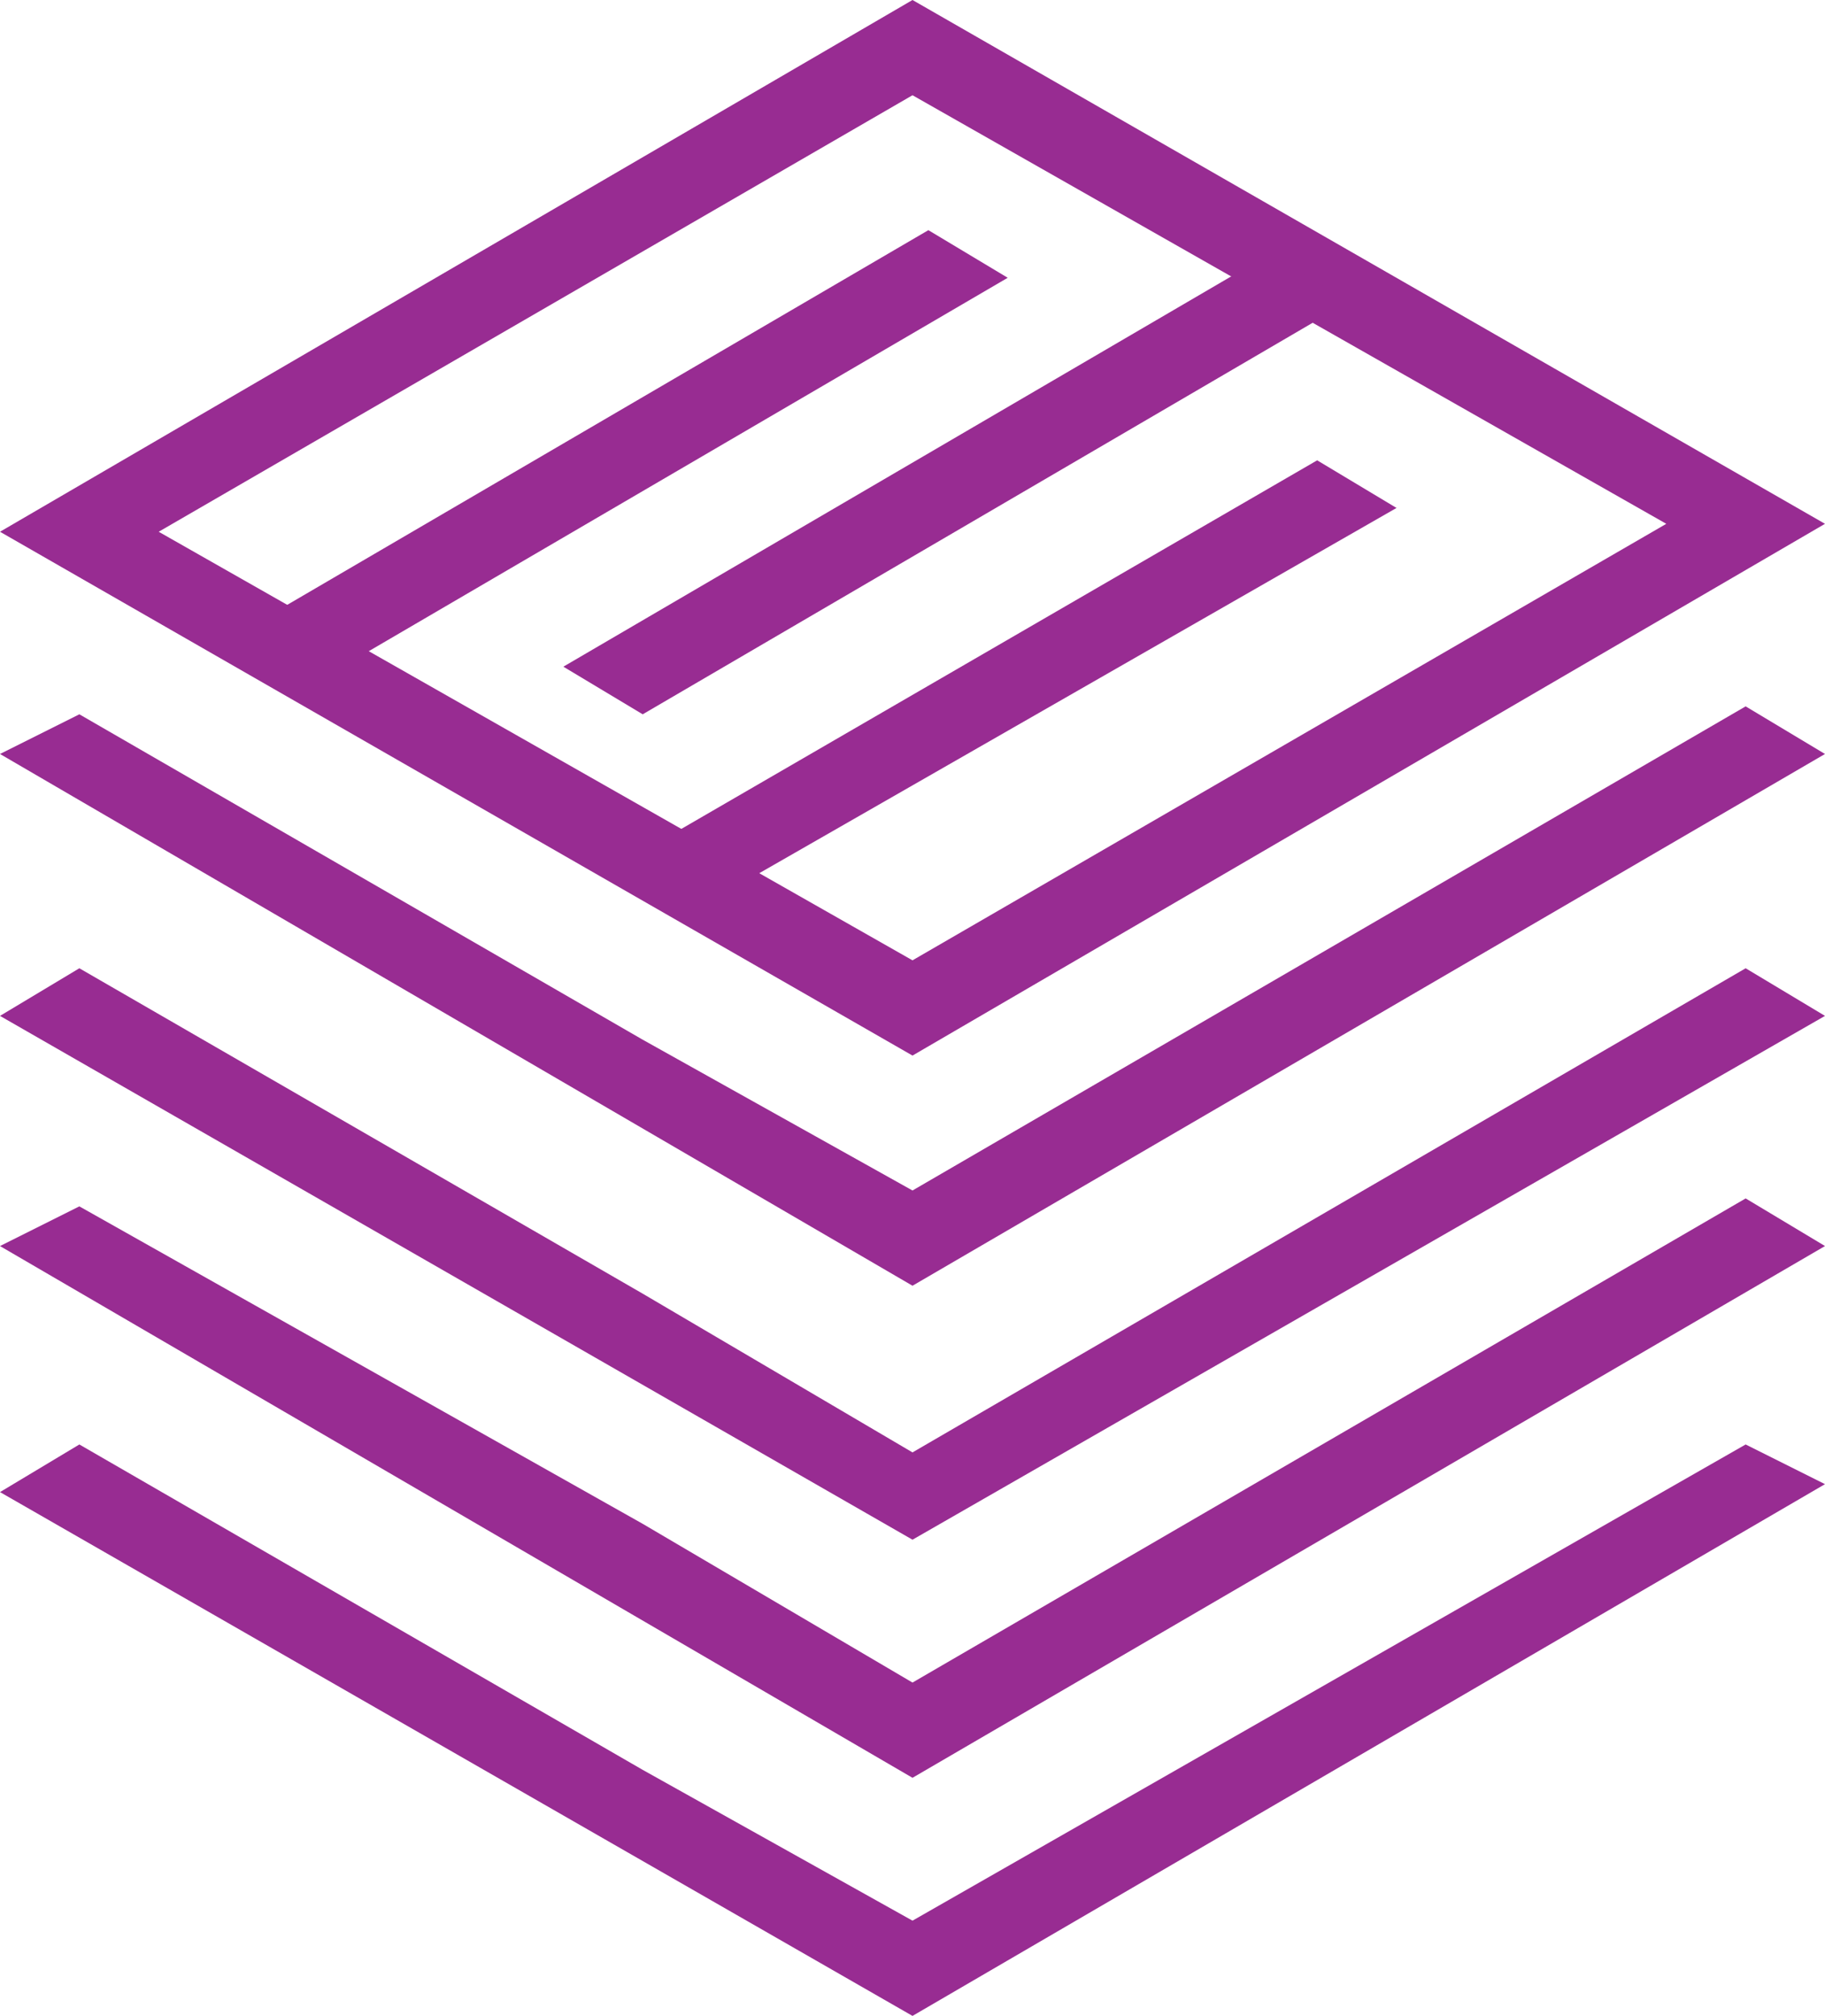 <svg version="1.1" id="Layer_1" xmlns="http://www.w3.org/2000/svg" xmlns:xlink="http://www.w3.org/1999/xlink" x="0px" y="0px" viewBox="0 0 23 25.4" style="enable-background:new 0 0 23 25.4;" xml:space="preserve">
<path fill="#982c92" d="M2,6.7l9.5-5.5L21,6.6l-9.5,5.5L2,6.7z M11.5,0L0,6.7l11.5,6.6L23,6.6L11.5,0z"/>
<polygon fill="#982c92" points="11.5,15 11.5,15 8.1,13.1 1,9 0,9.5 11.5,16.2 23,9.5 22,8.9 "/>
<polyline fill="#982c92" points="8.7,11.5 17.6,6.4 16.6,5.8 7.8,10.9 "/>
<polyline fill="#982c92" points="8.1,9 17,3.8 16,3.2 7.1,8.4 "/>
<polyline fill="#982c92" points="3.8,8.7 12.7,3.5 11.7,2.9 2.8,8.1 "/>
<polygon fill="#982c92" points="11.5,18.3 11.5,18.3 8.1,16.3 1,12.2 0,12.8 11.5,19.4 23,12.8 22,12.2 "/>
<polygon fill="#982c92" points="11.5,21.2 11.5,21.2 8.1,19.2 1,15.2 0,15.7 11.5,22.4 23,15.7 22,15.1 "/>
<polygon fill="#982c92" points="11.5,24.2 11.5,24.2 8.1,22.3 1,18.2 0,18.8 11.5,25.4 23,18.7 22,18.2 "/>
</svg>